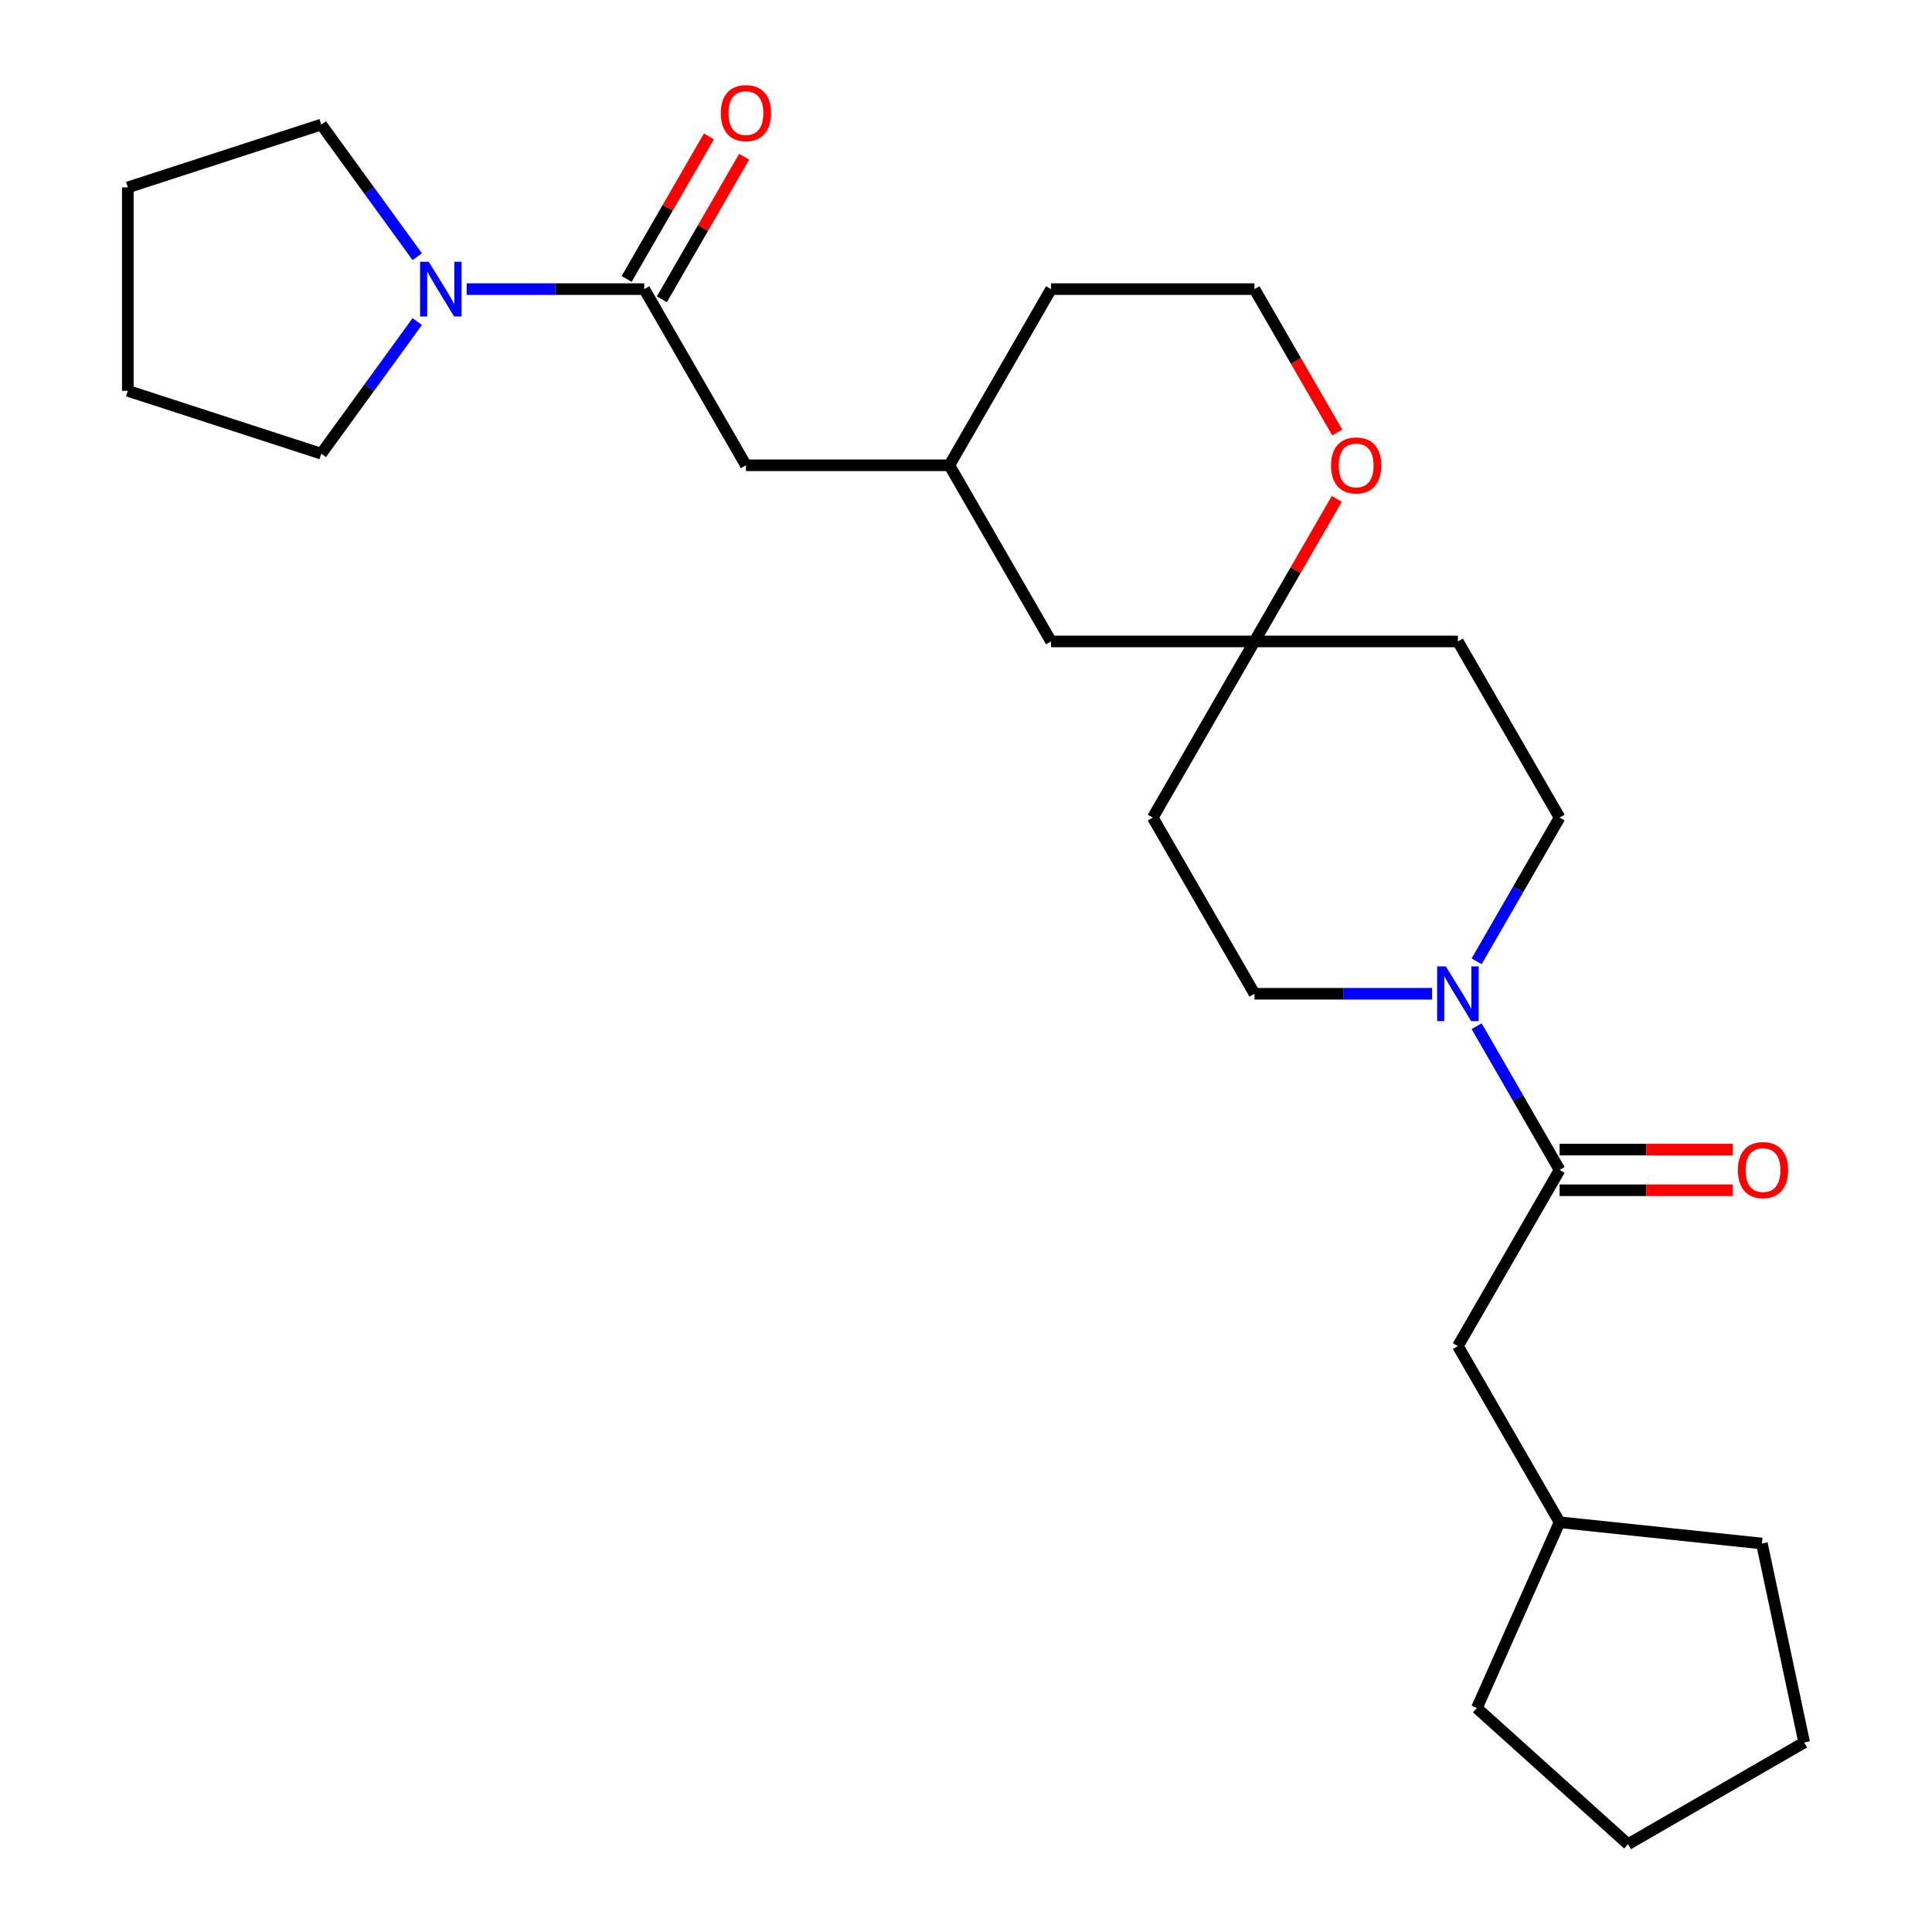 <?xml version='1.0' encoding='iso-8859-1'?>
<svg version='1.1' baseProfile='full'
              xmlns='http://www.w3.org/2000/svg'
                      xmlns:rdkit='http://www.rdkit.org/xml'
                      xmlns:xlink='http://www.w3.org/1999/xlink'
                  xml:space='preserve'
width='1000px' height='1000px' viewBox='0 0 1000 1000'>
<!-- END OF HEADER -->
<rect style='opacity:1.0;fill:#FFFFFF;stroke:none' width='1000' height='1000' x='0' y='0'> </rect>
<path class='bond-0' d='M 764.298,531.163 L 785.772,568.357' style='fill:none;fill-rule:evenodd;stroke:#0000FF;stroke-width:6px;stroke-linecap:butt;stroke-linejoin:miter;stroke-opacity:1' />
<path class='bond-0' d='M 785.772,568.357 L 807.246,605.552' style='fill:none;fill-rule:evenodd;stroke:#000000;stroke-width:6px;stroke-linecap:butt;stroke-linejoin:miter;stroke-opacity:1' />
<path class='bond-6' d='M 764.298,497.579 L 785.772,460.385' style='fill:none;fill-rule:evenodd;stroke:#0000FF;stroke-width:6px;stroke-linecap:butt;stroke-linejoin:miter;stroke-opacity:1' />
<path class='bond-6' d='M 785.772,460.385 L 807.246,423.191' style='fill:none;fill-rule:evenodd;stroke:#000000;stroke-width:6px;stroke-linecap:butt;stroke-linejoin:miter;stroke-opacity:1' />
<path class='bond-7' d='M 741.231,514.371 L 695.274,514.371' style='fill:none;fill-rule:evenodd;stroke:#0000FF;stroke-width:6px;stroke-linecap:butt;stroke-linejoin:miter;stroke-opacity:1' />
<path class='bond-7' d='M 695.274,514.371 L 649.317,514.371' style='fill:none;fill-rule:evenodd;stroke:#000000;stroke-width:6px;stroke-linecap:butt;stroke-linejoin:miter;stroke-opacity:1' />
<path class='bond-5' d='M 807.246,605.552 L 754.603,696.732' style='fill:none;fill-rule:evenodd;stroke:#000000;stroke-width:6px;stroke-linecap:butt;stroke-linejoin:miter;stroke-opacity:1' />
<path class='bond-9' d='M 807.246,616.08 L 852.073,616.08' style='fill:none;fill-rule:evenodd;stroke:#000000;stroke-width:6px;stroke-linecap:butt;stroke-linejoin:miter;stroke-opacity:1' />
<path class='bond-9' d='M 852.073,616.08 L 896.899,616.08' style='fill:none;fill-rule:evenodd;stroke:#FF0000;stroke-width:6px;stroke-linecap:butt;stroke-linejoin:miter;stroke-opacity:1' />
<path class='bond-9' d='M 807.246,595.023 L 852.073,595.023' style='fill:none;fill-rule:evenodd;stroke:#000000;stroke-width:6px;stroke-linecap:butt;stroke-linejoin:miter;stroke-opacity:1' />
<path class='bond-9' d='M 852.073,595.023 L 896.899,595.023' style='fill:none;fill-rule:evenodd;stroke:#FF0000;stroke-width:6px;stroke-linecap:butt;stroke-linejoin:miter;stroke-opacity:1' />
<path class='bond-1' d='M 333.459,149.65 L 386.102,240.831' style='fill:none;fill-rule:evenodd;stroke:#000000;stroke-width:6px;stroke-linecap:butt;stroke-linejoin:miter;stroke-opacity:1' />
<path class='bond-2' d='M 333.459,149.65 L 287.502,149.65' style='fill:none;fill-rule:evenodd;stroke:#000000;stroke-width:6px;stroke-linecap:butt;stroke-linejoin:miter;stroke-opacity:1' />
<path class='bond-2' d='M 287.502,149.65 L 241.546,149.65' style='fill:none;fill-rule:evenodd;stroke:#0000FF;stroke-width:6px;stroke-linecap:butt;stroke-linejoin:miter;stroke-opacity:1' />
<path class='bond-10' d='M 342.577,154.915 L 363.878,118.021' style='fill:none;fill-rule:evenodd;stroke:#000000;stroke-width:6px;stroke-linecap:butt;stroke-linejoin:miter;stroke-opacity:1' />
<path class='bond-10' d='M 363.878,118.021 L 385.179,81.126' style='fill:none;fill-rule:evenodd;stroke:#FF0000;stroke-width:6px;stroke-linecap:butt;stroke-linejoin:miter;stroke-opacity:1' />
<path class='bond-10' d='M 324.341,144.386 L 345.642,107.492' style='fill:none;fill-rule:evenodd;stroke:#000000;stroke-width:6px;stroke-linecap:butt;stroke-linejoin:miter;stroke-opacity:1' />
<path class='bond-10' d='M 345.642,107.492 L 366.943,70.598' style='fill:none;fill-rule:evenodd;stroke:#FF0000;stroke-width:6px;stroke-linecap:butt;stroke-linejoin:miter;stroke-opacity:1' />
<path class='bond-16' d='M 215.973,166.442 L 191.131,200.635' style='fill:none;fill-rule:evenodd;stroke:#0000FF;stroke-width:6px;stroke-linecap:butt;stroke-linejoin:miter;stroke-opacity:1' />
<path class='bond-16' d='M 191.131,200.635 L 166.288,234.828' style='fill:none;fill-rule:evenodd;stroke:#000000;stroke-width:6px;stroke-linecap:butt;stroke-linejoin:miter;stroke-opacity:1' />
<path class='bond-17' d='M 215.973,132.858 L 191.131,98.665' style='fill:none;fill-rule:evenodd;stroke:#0000FF;stroke-width:6px;stroke-linecap:butt;stroke-linejoin:miter;stroke-opacity:1' />
<path class='bond-17' d='M 191.131,98.665 L 166.288,64.472' style='fill:none;fill-rule:evenodd;stroke:#000000;stroke-width:6px;stroke-linecap:butt;stroke-linejoin:miter;stroke-opacity:1' />
<path class='bond-3' d='M 649.317,332.011 L 596.674,423.191' style='fill:none;fill-rule:evenodd;stroke:#000000;stroke-width:6px;stroke-linecap:butt;stroke-linejoin:miter;stroke-opacity:1' />
<path class='bond-8' d='M 649.317,332.011 L 670.618,295.117' style='fill:none;fill-rule:evenodd;stroke:#000000;stroke-width:6px;stroke-linecap:butt;stroke-linejoin:miter;stroke-opacity:1' />
<path class='bond-8' d='M 670.618,295.117 L 691.918,258.223' style='fill:none;fill-rule:evenodd;stroke:#FF0000;stroke-width:6px;stroke-linecap:butt;stroke-linejoin:miter;stroke-opacity:1' />
<path class='bond-14' d='M 649.317,332.011 L 544.031,332.011' style='fill:none;fill-rule:evenodd;stroke:#000000;stroke-width:6px;stroke-linecap:butt;stroke-linejoin:miter;stroke-opacity:1' />
<path class='bond-26' d='M 649.317,332.011 L 754.603,332.011' style='fill:none;fill-rule:evenodd;stroke:#000000;stroke-width:6px;stroke-linecap:butt;stroke-linejoin:miter;stroke-opacity:1' />
<path class='bond-4' d='M 386.102,240.831 L 491.388,240.831' style='fill:none;fill-rule:evenodd;stroke:#000000;stroke-width:6px;stroke-linecap:butt;stroke-linejoin:miter;stroke-opacity:1' />
<path class='bond-18' d='M 754.603,696.732 L 807.246,787.912' style='fill:none;fill-rule:evenodd;stroke:#000000;stroke-width:6px;stroke-linecap:butt;stroke-linejoin:miter;stroke-opacity:1' />
<path class='bond-12' d='M 807.246,423.191 L 754.603,332.011' style='fill:none;fill-rule:evenodd;stroke:#000000;stroke-width:6px;stroke-linecap:butt;stroke-linejoin:miter;stroke-opacity:1' />
<path class='bond-11' d='M 649.317,514.371 L 596.674,423.191' style='fill:none;fill-rule:evenodd;stroke:#000000;stroke-width:6px;stroke-linecap:butt;stroke-linejoin:miter;stroke-opacity:1' />
<path class='bond-15' d='M 692.172,223.878 L 670.745,186.764' style='fill:none;fill-rule:evenodd;stroke:#FF0000;stroke-width:6px;stroke-linecap:butt;stroke-linejoin:miter;stroke-opacity:1' />
<path class='bond-15' d='M 670.745,186.764 L 649.317,149.65' style='fill:none;fill-rule:evenodd;stroke:#000000;stroke-width:6px;stroke-linecap:butt;stroke-linejoin:miter;stroke-opacity:1' />
<path class='bond-13' d='M 491.388,240.831 L 544.031,332.011' style='fill:none;fill-rule:evenodd;stroke:#000000;stroke-width:6px;stroke-linecap:butt;stroke-linejoin:miter;stroke-opacity:1' />
<path class='bond-19' d='M 491.388,240.831 L 544.031,149.65' style='fill:none;fill-rule:evenodd;stroke:#000000;stroke-width:6px;stroke-linecap:butt;stroke-linejoin:miter;stroke-opacity:1' />
<path class='bond-28' d='M 649.317,149.65 L 544.031,149.65' style='fill:none;fill-rule:evenodd;stroke:#000000;stroke-width:6px;stroke-linecap:butt;stroke-linejoin:miter;stroke-opacity:1' />
<path class='bond-22' d='M 166.288,234.828 L 66.155,202.293' style='fill:none;fill-rule:evenodd;stroke:#000000;stroke-width:6px;stroke-linecap:butt;stroke-linejoin:miter;stroke-opacity:1' />
<path class='bond-23' d='M 166.288,64.472 L 66.155,97.007' style='fill:none;fill-rule:evenodd;stroke:#000000;stroke-width:6px;stroke-linecap:butt;stroke-linejoin:miter;stroke-opacity:1' />
<path class='bond-20' d='M 807.246,787.912 L 911.955,798.917' style='fill:none;fill-rule:evenodd;stroke:#000000;stroke-width:6px;stroke-linecap:butt;stroke-linejoin:miter;stroke-opacity:1' />
<path class='bond-21' d='M 807.246,787.912 L 764.422,884.095' style='fill:none;fill-rule:evenodd;stroke:#000000;stroke-width:6px;stroke-linecap:butt;stroke-linejoin:miter;stroke-opacity:1' />
<path class='bond-25' d='M 911.955,798.917 L 933.845,901.903' style='fill:none;fill-rule:evenodd;stroke:#000000;stroke-width:6px;stroke-linecap:butt;stroke-linejoin:miter;stroke-opacity:1' />
<path class='bond-24' d='M 764.422,884.095 L 842.665,954.545' style='fill:none;fill-rule:evenodd;stroke:#000000;stroke-width:6px;stroke-linecap:butt;stroke-linejoin:miter;stroke-opacity:1' />
<path class='bond-29' d='M 66.155,202.293 L 66.155,97.007' style='fill:none;fill-rule:evenodd;stroke:#000000;stroke-width:6px;stroke-linecap:butt;stroke-linejoin:miter;stroke-opacity:1' />
<path class='bond-27' d='M 842.665,954.545 L 933.845,901.903' style='fill:none;fill-rule:evenodd;stroke:#000000;stroke-width:6px;stroke-linecap:butt;stroke-linejoin:miter;stroke-opacity:1' />
<path  class='atom-0' d='M 748.343 500.211
L 757.623 515.211
Q 758.543 516.691, 760.023 519.371
Q 761.503 522.051, 761.583 522.211
L 761.583 500.211
L 765.343 500.211
L 765.343 528.531
L 761.463 528.531
L 751.503 512.131
Q 750.343 510.211, 749.103 508.011
Q 747.903 505.811, 747.543 505.131
L 747.543 528.531
L 743.863 528.531
L 743.863 500.211
L 748.343 500.211
' fill='#0000FF'/>
<path  class='atom-3' d='M 221.913 135.49
L 231.193 150.49
Q 232.113 151.97, 233.593 154.65
Q 235.073 157.33, 235.153 157.49
L 235.153 135.49
L 238.913 135.49
L 238.913 163.81
L 235.033 163.81
L 225.073 147.41
Q 223.913 145.49, 222.673 143.29
Q 221.473 141.09, 221.113 140.41
L 221.113 163.81
L 217.433 163.81
L 217.433 135.49
L 221.913 135.49
' fill='#0000FF'/>
<path  class='atom-9' d='M 688.96 240.911
Q 688.96 234.111, 692.32 230.311
Q 695.68 226.511, 701.96 226.511
Q 708.24 226.511, 711.6 230.311
Q 714.96 234.111, 714.96 240.911
Q 714.96 247.791, 711.56 251.711
Q 708.16 255.591, 701.96 255.591
Q 695.72 255.591, 692.32 251.711
Q 688.96 247.831, 688.96 240.911
M 701.96 252.391
Q 706.28 252.391, 708.6 249.511
Q 710.96 246.591, 710.96 240.911
Q 710.96 235.351, 708.6 232.551
Q 706.28 229.711, 701.96 229.711
Q 697.64 229.711, 695.28 232.511
Q 692.96 235.311, 692.96 240.911
Q 692.96 246.631, 695.28 249.511
Q 697.64 252.391, 701.96 252.391
' fill='#FF0000'/>
<path  class='atom-10' d='M 899.532 605.632
Q 899.532 598.832, 902.892 595.032
Q 906.252 591.232, 912.532 591.232
Q 918.812 591.232, 922.172 595.032
Q 925.532 598.832, 925.532 605.632
Q 925.532 612.512, 922.132 616.432
Q 918.732 620.312, 912.532 620.312
Q 906.292 620.312, 902.892 616.432
Q 899.532 612.552, 899.532 605.632
M 912.532 617.112
Q 916.852 617.112, 919.172 614.232
Q 921.532 611.312, 921.532 605.632
Q 921.532 600.072, 919.172 597.272
Q 916.852 594.432, 912.532 594.432
Q 908.212 594.432, 905.852 597.232
Q 903.532 600.032, 903.532 605.632
Q 903.532 611.352, 905.852 614.232
Q 908.212 617.112, 912.532 617.112
' fill='#FF0000'/>
<path  class='atom-11' d='M 373.102 58.55
Q 373.102 51.75, 376.462 47.95
Q 379.822 44.15, 386.102 44.15
Q 392.382 44.15, 395.742 47.95
Q 399.102 51.75, 399.102 58.55
Q 399.102 65.43, 395.702 69.35
Q 392.302 73.23, 386.102 73.23
Q 379.862 73.23, 376.462 69.35
Q 373.102 65.47, 373.102 58.55
M 386.102 70.03
Q 390.422 70.03, 392.742 67.15
Q 395.102 64.23, 395.102 58.55
Q 395.102 52.99, 392.742 50.19
Q 390.422 47.35, 386.102 47.35
Q 381.782 47.35, 379.422 50.15
Q 377.102 52.95, 377.102 58.55
Q 377.102 64.27, 379.422 67.15
Q 381.782 70.03, 386.102 70.03
' fill='#FF0000'/>
</svg>
